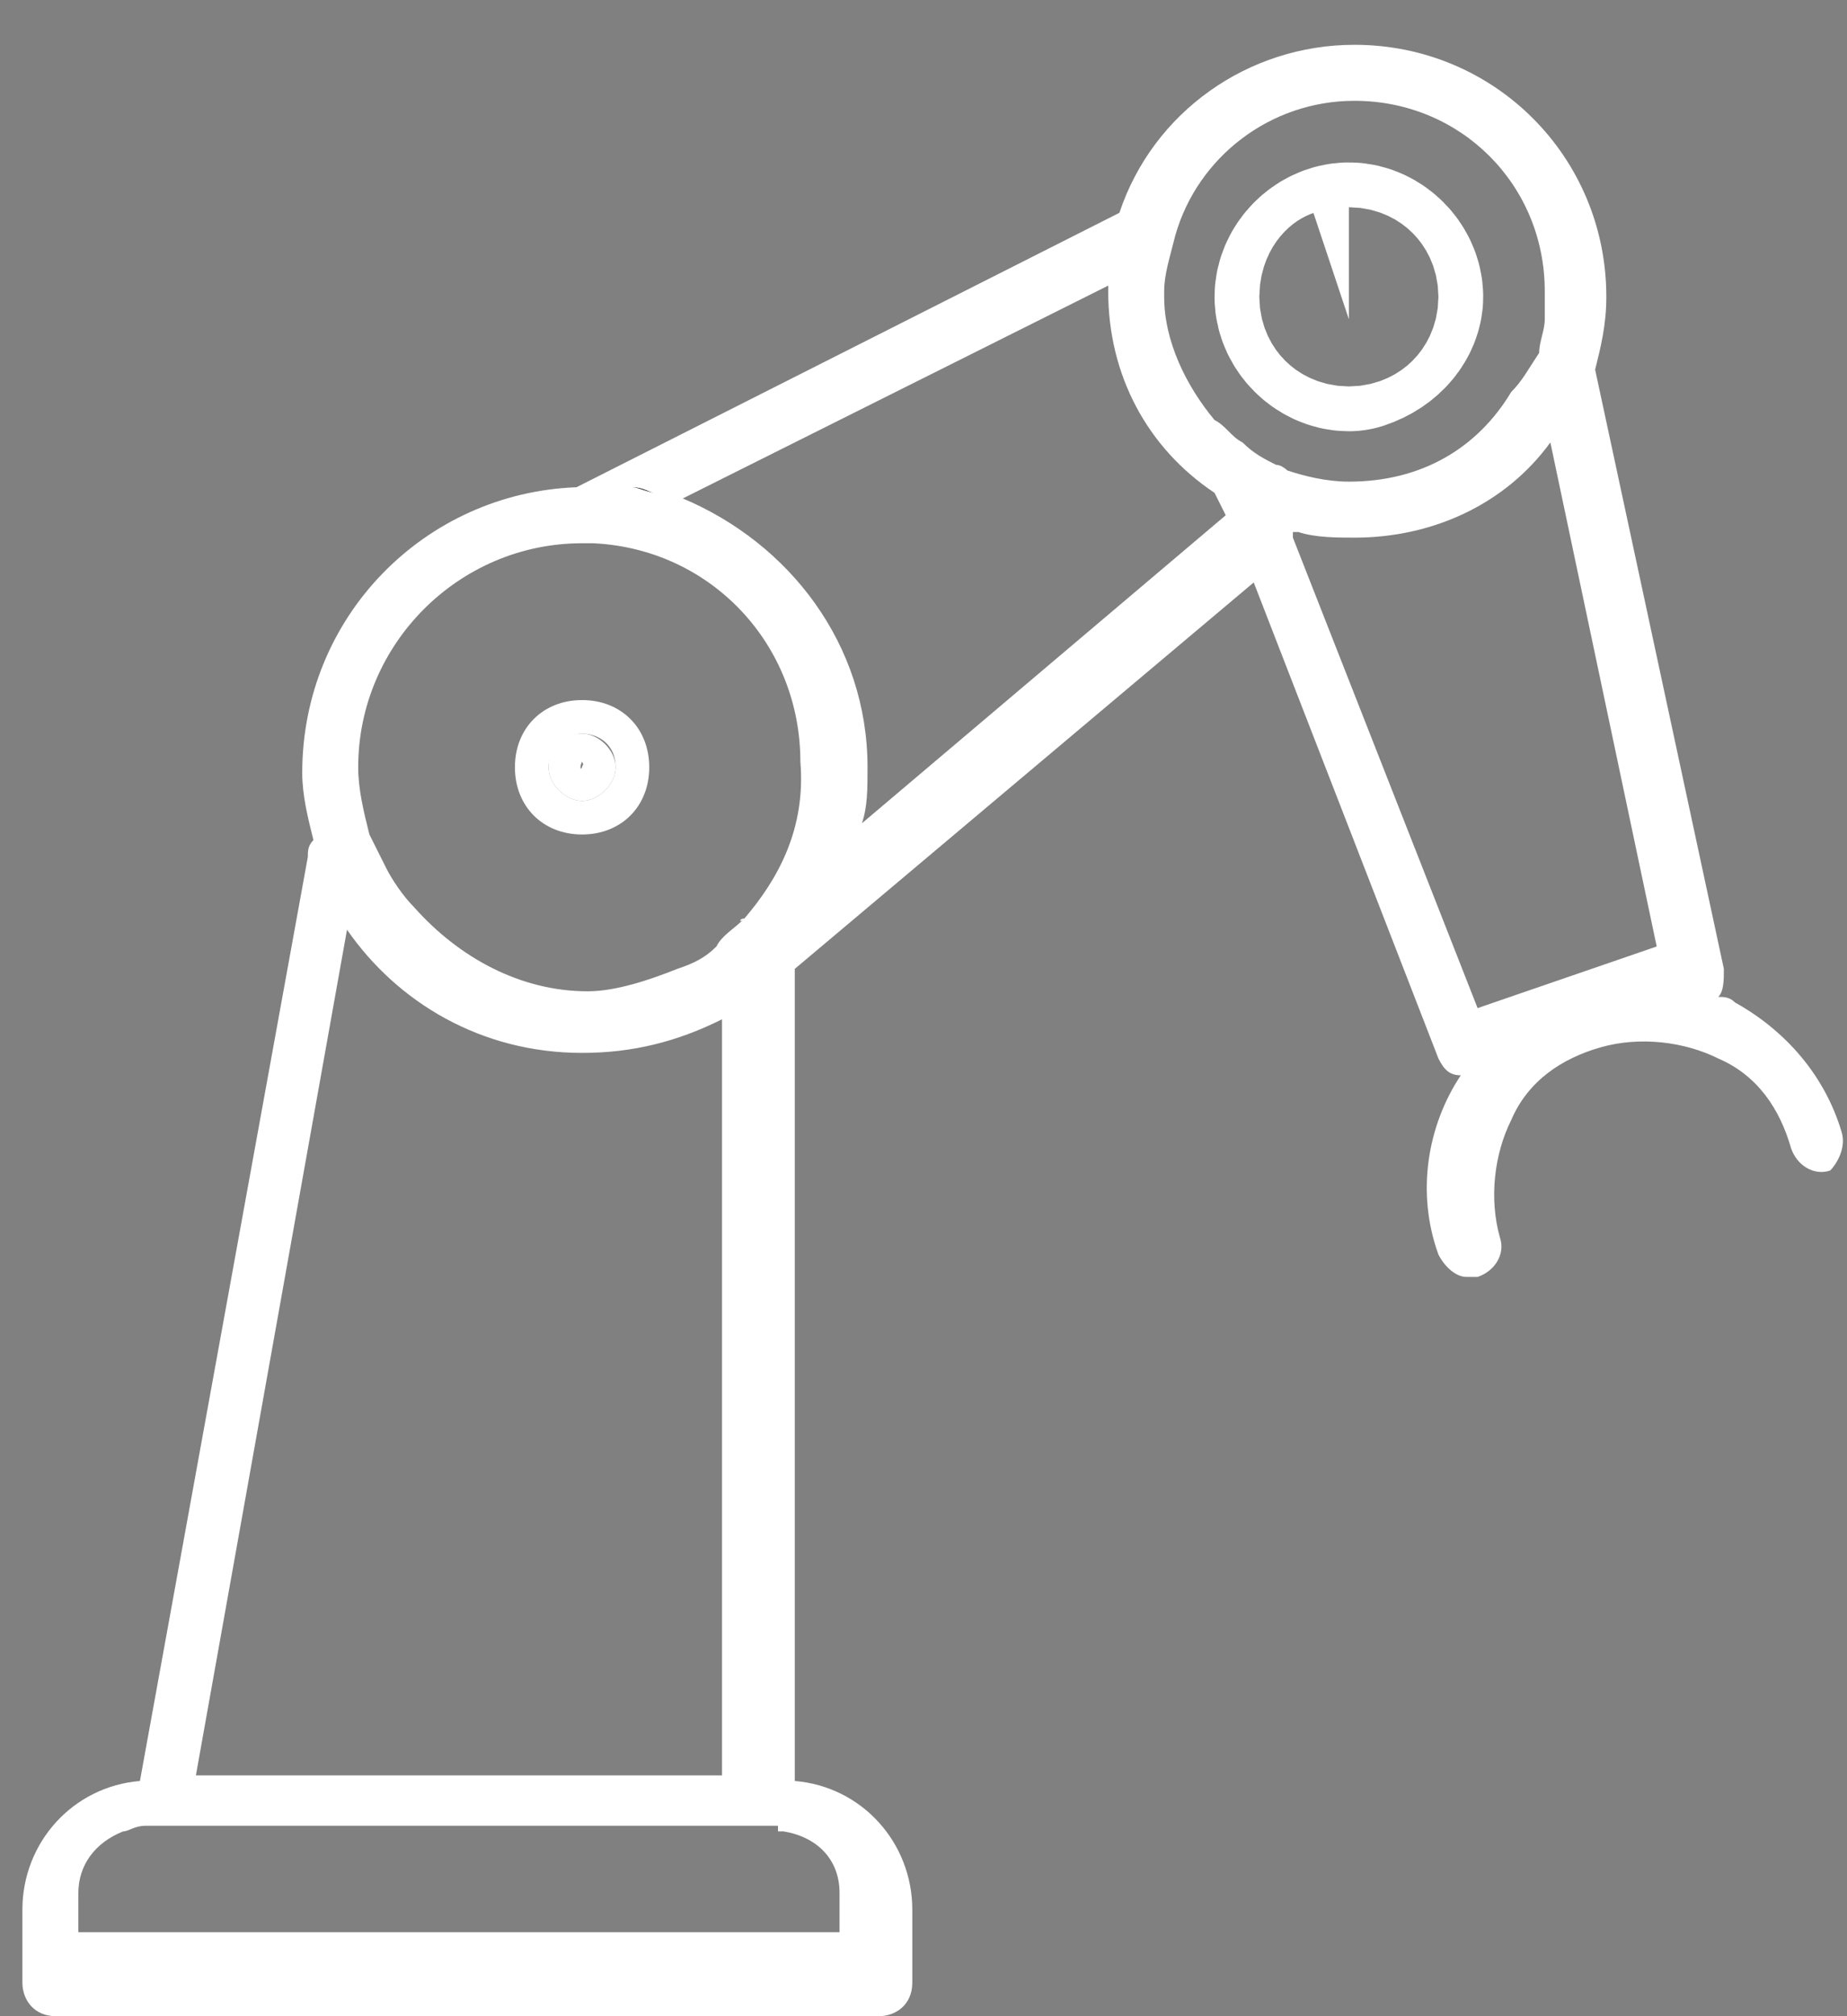 <?xml version="1.0" encoding="utf-8"?>
<!-- Generator: Adobe Illustrator 26.3.1, SVG Export Plug-In . SVG Version: 6.00 Build 0)  -->
<svg version="1.1" id="레이어_1" xmlns="http://www.w3.org/2000/svg" xmlns:xlink="http://www.w3.org/1999/xlink" x="0px"
	 y="0px" viewBox="0 0 33 36" style="enable-background:new 0 0 33 36;" xml:space="preserve">
<rect x="0" y="0" width="33" height="36" fill="#808080" stroke="none"/>
<style type="text/css">
	.st0{fill:none;}
	.st1{fill:#FFFFFF;}
	.st2{fill:none;stroke:#FFFFFF;stroke-width:4;stroke-linecap:round;stroke-linejoin:round;stroke-miterlimit:10;}
	.st3{fill:#131313;}
</style>
<g>
	<path class="st0" d="M11.8,9.1l0.4-0.2c-0.1,0-0.3-0.1-0.4-0.1c0.1,0,0.3,0.1,0.4,0.1L11.8,9.1z"/>
	<path class="st0" d="M10.6,9.7L10.6,9.7C10.6,9.7,10.6,9.7,10.6,9.7C10.6,9.7,10.6,9.7,10.6,9.7L10.6,9.7z"/>
	<path class="st0" d="M6.4,13.7c0,0.4,0.1,0.8,0.2,1.2c0.1,0.2,0.2,0.4,0.3,0.6l-0.3-0.1l0.3,0.1C7,15.7,7.2,16,7.3,16.2
		c0.7,0.9,1.8,1.5,3.1,1.5c0.6,0,1.1-0.1,1.6-0.4c0.2-0.1,0.5-0.3,0.7-0.4c0.2-0.1,0.3-0.3,0.5-0.4c0,0,0,0,0-0.1
		c0.7-0.7,1.1-1.7,1.1-2.7c0-2.1-1.7-3.8-3.7-3.9c-0.1,0-0.1,0-0.2,0C8.2,9.7,6.4,11.5,6.4,13.7z M11.6,13.7c0,0.7-0.5,1.2-1.2,1.2
		c-0.7,0-1.2-0.5-1.2-1.2c0-0.7,0.5-1.2,1.2-1.2C11.1,12.5,11.6,13,11.6,13.7z"/>
	<path class="st0" d="M5.8,14.7c0.1,0,0.1,0,0.2,0c0,0.1,0.1,0.2,0.1,0.3c0-0.1-0.1-0.2-0.1-0.3C5.9,14.7,5.9,14.7,5.8,14.7z"/>
	<path class="st1" d="M9.2,13.7c0,0.7,0.5,1.2,1.2,1.2c0.7,0,1.2-0.5,1.2-1.2c0-0.7-0.5-1.2-1.2-1.2C9.7,12.5,9.2,13,9.2,13.7z
		 M11,13.7c0,0.3-0.3,0.6-0.6,0.6c-0.3,0-0.6-0.3-0.6-0.6c0-0.3,0.3-0.6,0.6-0.6C10.7,13.1,11,13.3,11,13.7z"/>
	<path class="st1" d="M9.8,13.7c0,0.3,0.3,0.6,0.6,0.6c0.3,0,0.6-0.3,0.6-0.6c0-0.3-0.3-0.6-0.6-0.6C10.1,13.1,9.8,13.3,9.8,13.7z
		 M10.4,13.6C10.4,13.6,10.5,13.6,10.4,13.6C10.5,13.8,10.3,13.8,10.4,13.6C10.3,13.6,10.4,13.6,10.4,13.6z"/>
	<path class="st1" d="M10.5,13.7C10.5,13.6,10.4,13.6,10.5,13.7c-0.1-0.1-0.1,0-0.1,0C10.3,13.8,10.5,13.8,10.5,13.7z"/>
	<path class="st0" d="M6.2,16.6L3.5,31.6h9.3V18.1c-0.7,0.4-1.6,0.6-2.5,0.6C8.7,18.8,7.1,17.9,6.2,16.6z"/>
	<path class="st0" d="M2.5,32.7c-0.1,0-0.3,0-0.4,0.1c-0.4,0.2-0.8,0.6-0.8,1.1v0.7H15v-0.7c0-0.6-0.4-1.1-1-1.1c0,0-0.1,0-0.1,0
		h-0.4H2.7H2.5z"/>
	<path class="st0" d="M22.5,9.4l-0.1,0.1L22.5,9.4C22.5,9.4,22.5,9.4,22.5,9.4C22.5,9.4,22.5,9.4,22.5,9.4z"/>
	<polygon class="st0" points="22.4,9.3 22.4,9.5 22.4,9.3 	"/>
	<path class="st0" d="M15.5,13.7c0,0.3,0,0.7-0.1,1l6.4-5.4l-0.2-0.4c-1.1-0.8-1.9-2.1-1.9-3.6c0,0,0-0.1,0-0.1l-7.6,3.8
		C14.1,9.6,15.5,11.5,15.5,13.7z"/>
	<path class="st0" d="M27,7c0.1-0.2,0.2-0.4,0.3-0.7c0.1-0.2,0.1-0.4,0.1-0.6c0-0.2,0-0.3,0-0.5c0-1.9-1.5-3.4-3.4-3.4
		c-1.5,0-2.8,1-3.2,2.4c-0.1,0.3-0.1,0.6-0.2,1c0,0,0,0,0,0.1c0,0.9,0.3,1.6,0.9,2.2c0.1,0.2,0.3,0.3,0.5,0.4c0,0,0,0,0,0
		c0.2,0.1,0.4,0.3,0.6,0.4c0.1,0,0.2,0.1,0.2,0.1c0.4,0.1,0.7,0.2,1.1,0.2C25.4,8.6,26.5,8,27,7z M23.8,5.3c0-0.2,0.2-0.4,0.4-0.4
		c0.2,0,0.4,0.2,0.4,0.4c0,0.2-0.2,0.4-0.4,0.4C24,5.6,23.8,5.4,23.8,5.3z"/>
	<path class="st2" d="M24.5,5.3c0-0.2-0.2-0.4-0.4-0.4c-0.2,0-0.4,0.2-0.4,0.4c0,0.2,0.2,0.4,0.4,0.4C24.4,5.6,24.5,5.4,24.5,5.3z"
		/>
	<path class="st0" d="M24.2,9.7c-0.4,0-0.7,0-1-0.1c0,0-0.1,0-0.1,0l0,0.1l3.3,8.4l3.2-1l-1.9-9C26.8,9.1,25.6,9.7,24.2,9.7z"/>
	<path class="st3" d="M13.8,17.5C13.8,17.5,13.8,17.5,13.8,17.5l0.2-0.2v0C13.9,17.4,13.8,17.4,13.8,17.5z"/>
	<path class="st3" d="M6.1,15c0,0.1,0.1,0.2,0.1,0.3l0,0C6.2,15.2,6.1,15.1,6.1,15z"/>
	<path class="st1" d="M32.9,20.2c-0.3-1-1-1.8-1.9-2.3c-0.1-0.1-0.2-0.1-0.3-0.1c0.1-0.1,0.1-0.3,0.1-0.5L28.5,6.6
		c0.1-0.4,0.2-0.8,0.2-1.3c0-2.5-2-4.5-4.5-4.5c-1.9,0-3.6,1.2-4.2,3l-9.7,4.9c-2.7,0.1-4.9,2.3-4.9,5.1c0,0.4,0.1,0.8,0.2,1.2
		c-0.1,0.1-0.1,0.2-0.1,0.3l-3,16.5c-1.2,0.1-2.1,1.1-2.1,2.3v1.3c0,0.3,0.2,0.6,0.6,0.6h14.7c0.3,0,0.6-0.2,0.6-0.6v-1.3
		c0-1.2-0.9-2.2-2.1-2.3V17.3l-0.2,0.2c0,0,0,0,0,0c0.1-0.1,0.1-0.1,0.2-0.2v0l8.2-6.9l3.3,8.5c0.1,0.2,0.2,0.3,0.4,0.3
		c-0.6,0.9-0.8,2.1-0.4,3.2c0.1,0.2,0.3,0.4,0.5,0.4c0.1,0,0.1,0,0.2,0c0.3-0.1,0.5-0.4,0.4-0.7c-0.2-0.7-0.1-1.5,0.2-2.1
		c0.3-0.7,0.9-1.1,1.6-1.3c0.7-0.2,1.5-0.1,2.1,0.2c0.7,0.3,1.1,0.9,1.3,1.6c0.1,0.3,0.4,0.5,0.7,0.4C32.8,20.8,33,20.5,32.9,20.2z
		 M6.2,16.6c0.9,1.3,2.4,2.2,4.2,2.2c0.9,0,1.7-0.2,2.5-0.6v13.5H3.5L6.2,16.6z M13.9,32.7c0,0,0.1,0,0.1,0c0.6,0.1,1,0.5,1,1.1v0.7
		H1.4v-0.7c0-0.5,0.3-0.9,0.8-1.1c0.1,0,0.2-0.1,0.4-0.1h0.2h10.7H13.9z M13.3,16.4C13.2,16.4,13.2,16.5,13.3,16.4
		c-0.2,0.2-0.4,0.3-0.5,0.5c-0.2,0.2-0.4,0.3-0.7,0.4c-0.5,0.2-1.1,0.4-1.6,0.4c-1.2,0-2.3-0.6-3.1-1.5C7.2,16,7,15.7,6.9,15.5
		c-0.1-0.2-0.2-0.4-0.3-0.6c-0.1-0.4-0.2-0.8-0.2-1.2c0-2.2,1.8-4,4-4c0.1,0,0.1,0,0.2,0c2.1,0.1,3.7,1.8,3.7,3.9
		C14.4,14.8,13.9,15.7,13.3,16.4z M15.4,14.7c0.1-0.3,0.1-0.6,0.1-1c0-2.2-1.4-4-3.3-4.8l7.6-3.8c0,0,0,0.1,0,0.1
		c0,1.5,0.7,2.8,1.9,3.6l0.2,0.4L15.4,14.7z M22.4,9.3C22.4,9.3,22.4,9.4,22.4,9.3C22.4,9.4,22.4,9.3,22.4,9.3L22.4,9.3z M22.8,8.3
		c-0.2-0.1-0.4-0.2-0.6-0.4c0,0,0,0,0,0c-0.2-0.1-0.3-0.3-0.5-0.4c-0.5-0.6-0.9-1.4-0.9-2.2c0,0,0,0,0-0.1c0-0.3,0.1-0.6,0.2-1
		c0.4-1.4,1.7-2.4,3.2-2.4c1.9,0,3.4,1.5,3.4,3.4c0,0.2,0,0.3,0,0.5c0,0.2-0.1,0.4-0.1,0.6C27.3,6.6,27.2,6.8,27,7
		c-0.6,1-1.6,1.6-2.9,1.6c-0.4,0-0.8-0.1-1.1-0.2C23,8.4,22.9,8.3,22.8,8.3z M26.4,18l-3.3-8.4l0-0.1c0,0,0.1,0,0.1,0
		c0.3,0.1,0.7,0.1,1,0.1c1.4,0,2.7-0.6,3.5-1.7l1.9,9L26.4,18z"/>
	<path class="st3" d="M11.3,8.7L11.3,8.7c-0.3-0.1-0.6-0.1-0.9-0.1C10.7,8.6,11,8.6,11.3,8.7L11.3,8.7z"/>
	<path class="st3" d="M11.7,8.8c-0.1,0-0.3-0.1-0.4-0.1l0,0C11.5,8.7,11.6,8.8,11.7,8.8z"/>
	<polygon class="st3" points="11.4,9.3 11.8,9.1 11.4,9.3 	"/>
	<polygon class="st3" points="11.4,9.3 10.7,9.7 11.4,9.3 11.4,9.3 	"/>
	<polygon class="st3" points="6.2,15.3 6.2,15.3 6.5,15.4 6.2,15.3 	"/>
	<path class="st1" d="M22.4,9.3L22.4,9.3C22.4,9.3,22.4,9.4,22.4,9.3C22.4,9.4,22.4,9.3,22.4,9.3z"/>
</g>
</svg>
